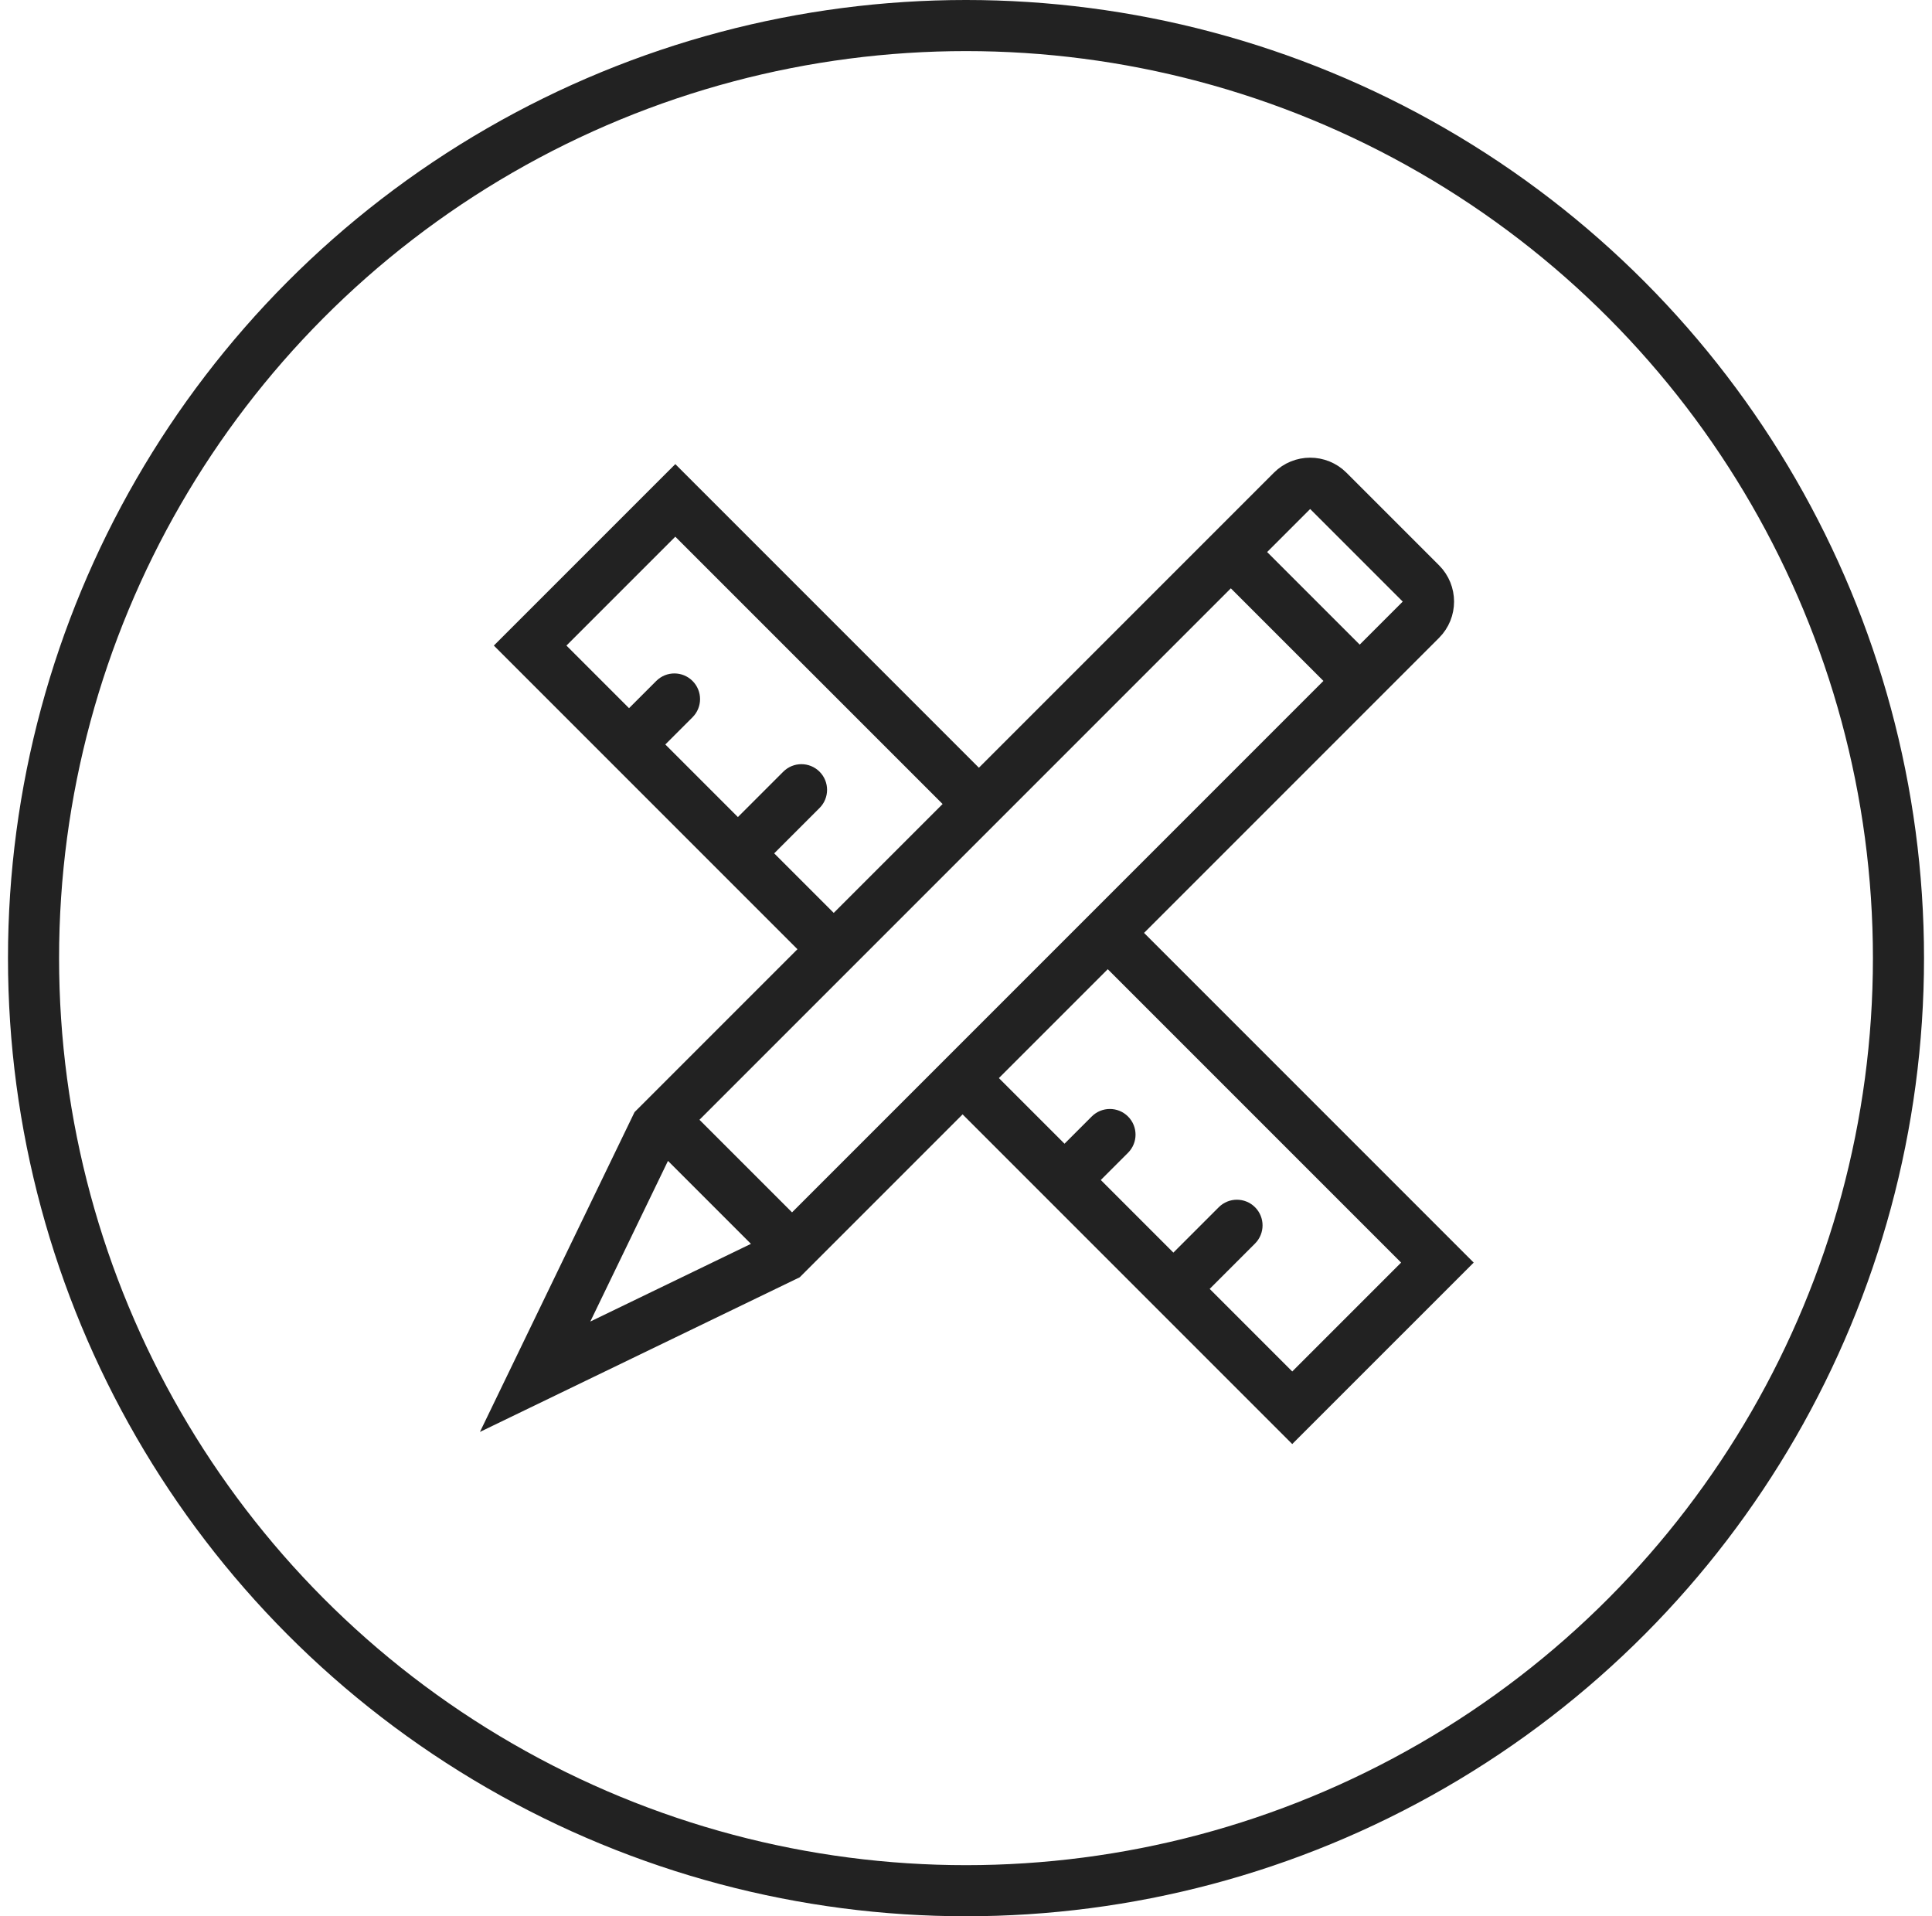 <svg width="121" height="120" viewBox="0 0 121 120" fill="none" xmlns="http://www.w3.org/2000/svg">
<path fill-rule="evenodd" clip-rule="evenodd" d="M80.351 30.17C81.292 29.229 82.818 29.229 83.76 30.17L89.558 35.968C90.499 36.91 90.499 38.436 89.558 39.377L70.515 58.42L91.16 79.066L80.932 89.293L60.287 68.648L49.612 79.323L31.786 87.942L40.405 70.116L51.08 59.441L32.066 40.427L42.294 30.2L61.308 49.213L80.351 30.17ZM82.623 31.307C82.31 30.993 81.801 30.993 81.487 31.307L78.224 34.57L85.158 41.504L88.421 38.241C88.735 37.927 88.735 37.419 88.421 37.105L82.623 31.307ZM60.171 50.349L42.294 32.472L34.339 40.427L39.396 45.484L41.669 43.211C41.982 42.897 42.491 42.897 42.805 43.211C43.119 43.525 43.119 44.034 42.805 44.348L40.532 46.62L46.214 52.303L49.624 48.893C49.937 48.579 50.446 48.579 50.76 48.893C51.074 49.207 51.074 49.716 50.76 50.03L47.351 53.439L52.216 58.304L60.171 50.349ZM69.378 59.557L61.423 67.512L66.67 72.758L68.943 70.485C69.256 70.171 69.765 70.171 70.079 70.485C70.393 70.799 70.393 71.308 70.079 71.622L67.806 73.894L73.488 79.577L76.898 76.167C77.211 75.854 77.72 75.854 78.034 76.167C78.348 76.481 78.348 76.99 78.034 77.304L74.625 80.713L80.932 87.02L88.887 79.066L69.378 59.557ZM42.671 70.123L77.087 35.706L84.021 42.641L49.605 77.057L42.671 70.123ZM41.604 71.329L35.242 84.486L48.399 78.124L41.604 71.329Z" fill="#222222" stroke="#222222" stroke-width="1.607"/>
<circle cx="60.5" cy="60" r="58.4" stroke="#222222" stroke-width="3.2"/>
</svg>
